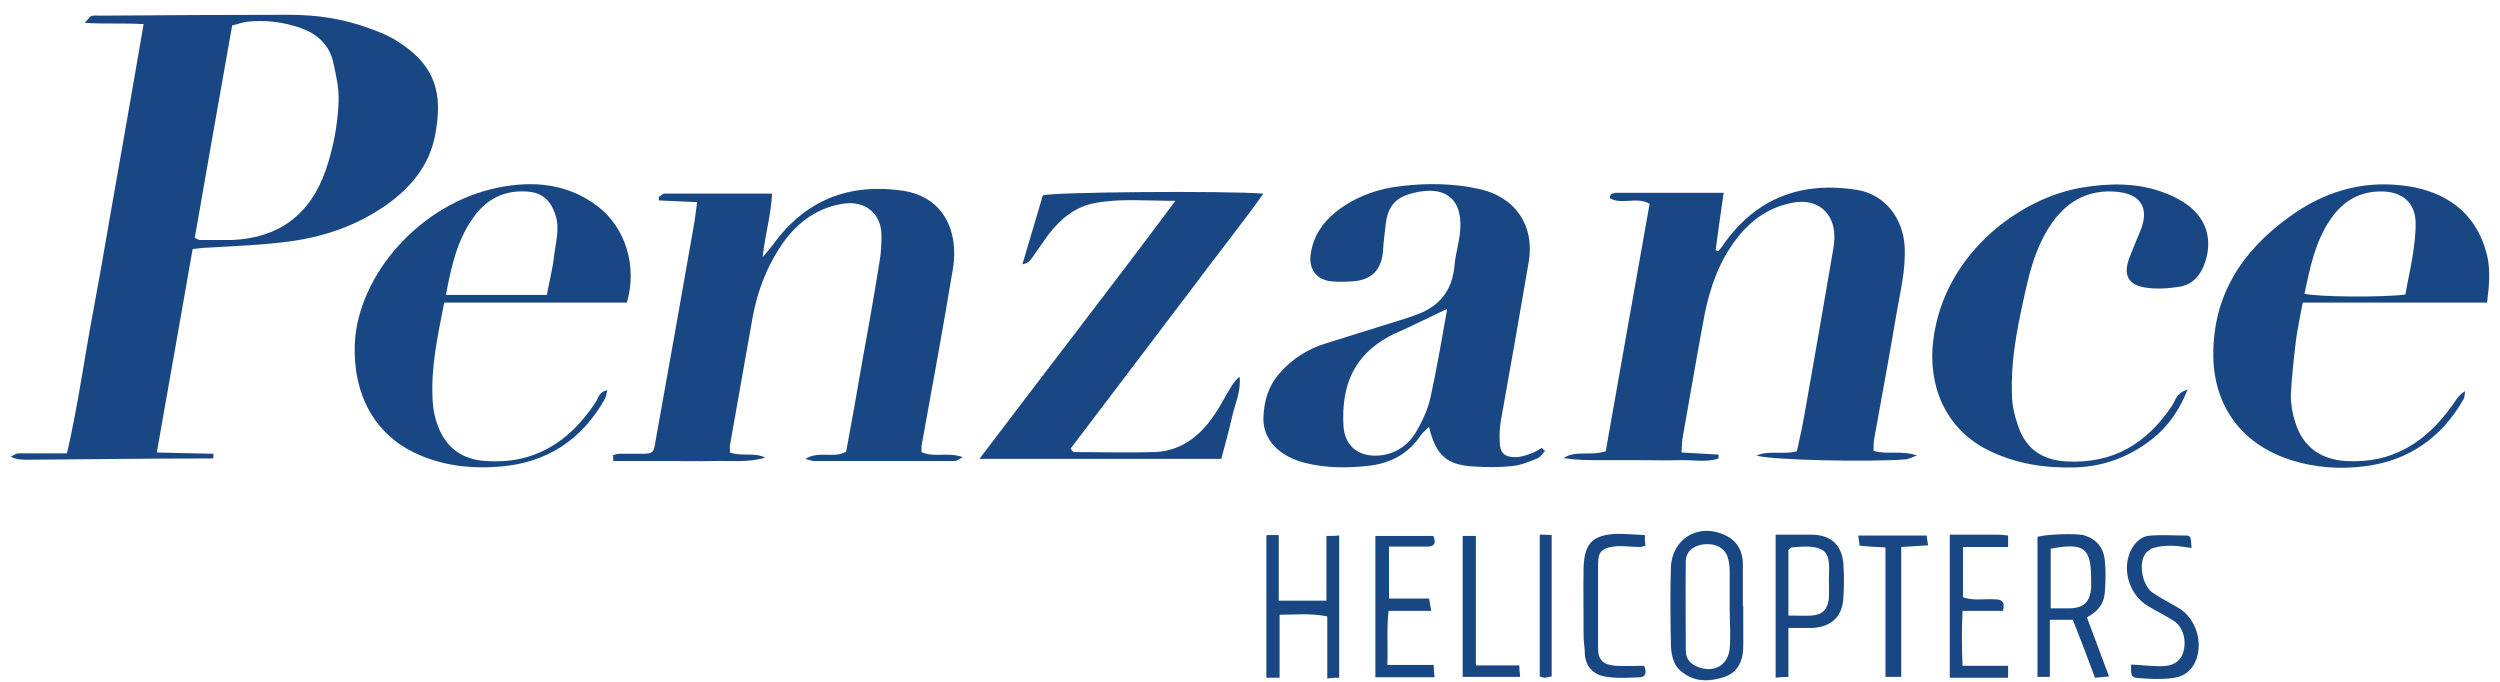 <svg width="121" height="33" viewBox="0 0 121 33" fill="none" xmlns="http://www.w3.org/2000/svg">
<g clip-path="url(#clip0_6200_4788)">
<path d="M9.32 12.071C8.743 15.327 8.187 18.562 7.589 21.901C8.558 21.921 9.444 21.942 10.33 21.963C10.33 22.086 10.33 22.128 10.33 22.148C10.33 22.169 10.289 22.189 10.268 22.189C7.28 22.189 4.312 22.23 1.345 22.251C1.077 22.251 0.809 22.251 0.521 22.107C0.644 22.045 0.768 21.942 0.892 21.942C1.654 21.942 2.396 21.942 3.241 21.942C3.777 19.634 4.086 17.305 4.519 15.018C4.951 12.73 5.322 10.443 5.734 8.155C6.147 5.847 6.538 3.539 6.95 1.169C6.002 1.107 5.137 1.169 4.106 1.107C4.292 0.901 4.354 0.798 4.416 0.778C4.539 0.736 4.683 0.757 4.828 0.757C7.857 0.736 10.928 0.716 13.998 0.716C15.296 0.716 16.595 0.901 17.831 1.355C18.243 1.499 18.656 1.664 19.026 1.87C21.128 3.106 21.458 4.549 21.046 6.61C20.758 8.032 19.872 9.083 18.717 9.907C17.316 10.896 15.729 11.453 14.06 11.679C12.72 11.865 11.36 11.906 10.021 11.988C9.815 11.988 9.609 12.03 9.341 12.05M9.423 11.514C9.547 11.576 9.629 11.617 9.691 11.617C10.206 11.617 10.722 11.617 11.237 11.617C13.504 11.514 15.029 10.381 15.771 8.217C16.141 7.146 16.348 6.012 16.389 4.899C16.409 4.26 16.265 3.622 16.121 2.983C15.915 2.117 15.296 1.602 14.493 1.334C13.689 1.066 12.865 0.963 12.02 1.046C11.773 1.066 11.505 1.169 11.237 1.231C10.618 4.693 10.021 8.114 9.423 11.535" fill="#194784"/>
<path d="M29.64 22.045C29.763 22.003 29.866 21.962 29.99 21.962C30.34 21.962 30.691 21.962 31.041 21.962C31.597 21.962 31.639 21.921 31.721 21.385C32.051 19.572 32.36 17.779 32.69 15.965C32.999 14.214 33.308 12.462 33.617 10.71C33.658 10.422 33.699 10.133 33.741 9.783C33.081 9.762 32.483 9.721 31.886 9.7C31.886 9.639 31.886 9.597 31.886 9.536C31.989 9.474 32.071 9.371 32.174 9.371C33.885 9.371 35.575 9.371 37.368 9.371C37.326 10.381 37.038 11.287 36.914 12.441C37.161 12.153 37.306 11.988 37.429 11.823C38.975 9.68 41.098 8.856 43.674 9.227C45.776 9.536 46.394 11.329 46.126 12.977C45.652 15.862 45.116 18.727 44.601 21.591C44.601 21.674 44.601 21.756 44.601 21.88C45.199 22.168 45.879 21.859 46.6 22.127C46.394 22.23 46.311 22.312 46.208 22.312C43.941 22.312 41.654 22.312 39.387 22.312C39.305 22.312 39.202 22.271 38.975 22.209C39.655 21.797 40.356 22.209 40.953 21.859C41.201 20.52 41.448 19.18 41.675 17.82C41.984 16.11 42.293 14.42 42.561 12.709C42.643 12.277 42.664 11.844 42.664 11.411C42.664 10.319 41.86 9.68 40.768 9.865C39.428 10.092 38.46 10.875 37.739 11.988C37.079 12.998 36.667 14.111 36.44 15.285C36.069 17.387 35.698 19.489 35.327 21.571C35.327 21.674 35.327 21.777 35.327 21.9C35.904 22.107 36.502 21.88 37.038 22.148C36.234 22.395 35.41 22.292 34.606 22.312C33.802 22.333 32.978 22.312 32.174 22.312H29.681C29.681 22.312 29.681 22.168 29.681 22.086" fill="#194784"/>
<path d="M81.386 21.901C82.046 21.942 82.623 21.963 83.179 22.004C83.179 22.066 83.179 22.128 83.179 22.189C82.581 22.395 81.943 22.251 81.324 22.272C80.706 22.292 80.088 22.272 79.449 22.272C78.81 22.272 78.151 22.272 77.491 22.272C76.894 22.272 76.275 22.272 75.678 22.169C76.275 21.777 76.976 22.086 77.718 21.839C78.419 17.903 79.119 13.884 79.841 9.866C79.222 9.495 78.501 9.928 77.924 9.598C77.924 9.515 77.924 9.495 77.945 9.454C77.945 9.433 77.965 9.392 77.986 9.392C78.068 9.371 78.151 9.33 78.213 9.33C79.923 9.33 81.613 9.33 83.426 9.33C83.282 10.299 83.158 11.205 83.035 12.112L83.179 12.153C83.344 11.947 83.488 11.72 83.653 11.514C85.24 9.474 87.362 8.794 89.856 9.186C91.216 9.392 92.102 10.546 92.185 11.927C92.246 13.081 91.958 14.173 91.772 15.286C91.443 17.264 91.072 19.222 90.722 21.18C90.68 21.386 90.68 21.592 90.68 21.818C91.319 22.024 91.979 21.777 92.782 22.045C92.494 22.148 92.391 22.21 92.267 22.23C90.598 22.375 85.611 22.272 85.013 22.045C85.673 21.777 86.311 22.024 86.971 21.839C87.094 21.282 87.218 20.726 87.321 20.149C87.795 17.47 88.269 14.77 88.723 12.091C88.764 11.885 88.784 11.659 88.784 11.453C88.784 10.278 87.939 9.598 86.806 9.804C85.652 10.01 84.766 10.628 84.065 11.535C83.22 12.627 82.767 13.884 82.499 15.244C82.128 17.202 81.798 19.18 81.448 21.138C81.407 21.344 81.407 21.571 81.386 21.88" fill="#194784"/>
<path d="M74.792 21.797C74.668 21.942 74.565 22.127 74.4 22.189C74.008 22.354 73.596 22.519 73.164 22.56C72.566 22.622 71.968 22.622 71.371 22.581C70.031 22.519 69.495 22.045 69.166 20.664C69.021 20.808 68.877 20.911 68.774 21.055C68.177 21.962 67.311 22.416 66.281 22.539C65.23 22.663 64.178 22.663 63.127 22.395C61.891 22.065 61.129 21.282 61.149 20.231C61.17 19.448 61.376 18.686 61.932 18.067C62.55 17.346 63.334 16.872 64.22 16.604C65.394 16.233 66.59 15.862 67.785 15.491C67.991 15.43 68.197 15.368 68.403 15.285C69.619 14.894 70.299 14.111 70.402 12.812C70.443 12.338 70.588 11.864 70.649 11.39C70.876 9.7 70.031 8.917 68.362 9.35C67.496 9.577 67.167 10.01 67.064 10.896C67.022 11.308 66.961 11.7 66.94 12.112C66.878 13.039 66.404 13.554 65.477 13.616C65.126 13.637 64.776 13.657 64.426 13.616C63.705 13.534 63.334 13.018 63.437 12.297C63.56 11.452 63.993 10.793 64.653 10.257C65.6 9.515 66.693 9.123 67.867 9C69.104 8.856 70.361 8.876 71.577 9.144C73.328 9.515 74.297 10.916 73.988 12.689C73.555 15.244 73.102 17.779 72.648 20.334C72.587 20.684 72.566 21.035 72.587 21.385C72.587 21.9 72.813 22.127 73.328 22.127C73.617 22.127 73.906 22.024 74.173 21.921C74.338 21.859 74.483 21.756 74.627 21.674L74.73 21.797H74.792ZM70.072 14.935C69.392 15.265 68.774 15.553 68.135 15.862C67.847 16.006 67.538 16.11 67.249 16.274C65.497 17.222 64.92 18.686 65.023 20.602C65.085 21.674 65.868 22.189 66.94 22.024C67.661 21.9 68.197 21.488 68.547 20.891C68.856 20.355 69.124 19.778 69.248 19.18C69.557 17.779 69.784 16.378 70.052 14.914" fill="#194784"/>
<path d="M56.904 9.721C55.482 9.721 54.225 9.598 53.009 9.824C52.061 9.989 51.34 10.587 50.763 11.329C50.474 11.72 50.206 12.132 49.918 12.524C49.835 12.648 49.712 12.751 49.485 12.792C49.815 11.679 50.145 10.566 50.474 9.453C51.113 9.288 59.274 9.227 61.149 9.371C60.119 10.813 59.047 12.153 58.017 13.534C56.986 14.894 55.956 16.254 54.926 17.614C53.875 18.995 52.844 20.355 51.814 21.715C51.896 21.818 51.937 21.88 51.979 21.88C53.277 21.88 54.575 21.921 55.873 21.88C57.11 21.839 58.017 21.159 58.697 20.19C59.026 19.737 59.274 19.221 59.583 18.727C59.686 18.562 59.81 18.377 59.995 18.232C60.078 18.933 59.768 19.551 59.624 20.211C59.48 20.87 59.294 21.509 59.109 22.21H47.404C50.536 18.067 53.71 13.987 56.904 9.701" fill="#194784"/>
<path d="M21.5 14.647C21.17 16.316 20.84 17.841 20.943 19.428C20.964 19.819 21.046 20.232 21.19 20.602C21.582 21.674 22.386 22.251 23.519 22.313C25.868 22.478 27.558 21.386 28.815 19.49C28.96 19.284 28.98 18.954 29.392 18.892C29.351 19.057 29.331 19.201 29.289 19.284C28.177 21.282 26.466 22.395 24.22 22.581C22.777 22.704 21.355 22.54 20.036 21.901C18.161 20.994 17.069 19.119 17.172 16.625C17.337 13.287 20.345 9.845 24.096 9.083C25.806 8.732 27.496 8.876 28.96 10.01C30.279 11.04 30.855 12.895 30.34 14.647H21.5ZM26.466 14.276C26.59 13.596 26.755 12.998 26.816 12.38C26.899 11.72 27.105 11.061 26.878 10.381C26.631 9.66 26.219 9.309 25.477 9.268C24.446 9.206 23.622 9.598 23.004 10.402C22.138 11.535 21.85 12.854 21.582 14.276H26.466Z" fill="#194784"/>
<path d="M120.397 14.646H111.453C111.329 15.285 111.206 15.883 111.123 16.48C111.02 17.367 110.917 18.253 110.876 19.139C110.876 19.592 110.959 20.046 111.103 20.478C111.474 21.633 112.319 22.23 113.514 22.312C115.801 22.457 117.45 21.385 118.707 19.592C118.872 19.366 118.996 19.118 119.305 18.933C119.284 19.077 119.305 19.221 119.222 19.345C118.171 21.179 116.584 22.292 114.503 22.56C113.287 22.725 112.071 22.642 110.897 22.271C108.547 21.529 107.167 19.716 107.125 17.264C107.084 14.317 108.506 12.153 110.794 10.504C112.422 9.309 114.256 8.732 116.296 8.979C118.419 9.226 119.882 10.339 120.376 12.359C120.541 13.08 120.479 13.802 120.376 14.626M116.42 14.255C116.523 13.657 116.667 13.039 116.77 12.4C116.852 11.844 116.935 11.267 116.914 10.71C116.873 9.804 116.275 9.309 115.369 9.268C114.235 9.226 113.39 9.721 112.772 10.649C112.051 11.72 111.803 12.957 111.536 14.214C112.154 14.379 115.348 14.399 116.42 14.255Z" fill="#194784"/>
<path d="M105.889 18.83C105.436 19.984 104.797 20.808 103.931 21.427C102.901 22.168 101.747 22.581 100.448 22.622C98.985 22.663 97.605 22.457 96.286 21.818C94.081 20.747 93.318 18.583 93.565 16.501C94.081 12.215 97.852 9.556 100.758 9.082C102.097 8.856 103.457 8.835 104.756 9.33C105.147 9.474 105.559 9.68 105.889 9.927C106.796 10.607 107.084 11.597 106.734 12.668C106.528 13.307 106.136 13.781 105.456 13.884C104.9 13.966 104.323 14.008 103.766 13.905C102.983 13.76 102.777 13.286 103.045 12.524C103.148 12.235 103.272 11.967 103.375 11.7C103.457 11.493 103.54 11.308 103.622 11.102C104.014 10.072 103.622 9.412 102.509 9.288C101.19 9.144 100.139 9.659 99.356 10.731C98.738 11.597 98.388 12.586 98.14 13.616C97.728 15.409 97.316 17.202 97.378 19.057C97.378 19.592 97.501 20.128 97.687 20.643C98.058 21.736 98.862 22.271 100.016 22.333C102.262 22.457 103.911 21.468 105.126 19.634C105.291 19.386 105.333 19.015 105.889 18.851" fill="#194784"/>
<path d="M99.212 30.02V32.761H98.614V25.981C99.047 25.857 100.531 25.795 100.902 25.919C101.479 26.104 101.809 26.517 101.87 27.094C101.932 27.629 101.912 28.165 101.87 28.701C101.829 29.216 101.541 29.608 101.005 29.876C101.355 30.824 101.706 31.751 102.077 32.74C101.85 32.761 101.664 32.781 101.396 32.802C101.046 31.854 100.696 30.927 100.325 29.999H99.212V30.02ZM99.253 29.443C99.645 29.443 99.933 29.443 100.242 29.443C100.881 29.402 101.149 29.113 101.211 28.474C101.211 28.33 101.211 28.206 101.211 28.062C101.211 26.517 100.881 26.249 99.253 26.558V29.443Z" fill="#194784"/>
<path d="M84.374 29.341C84.374 30 84.374 30.639 84.374 31.278C84.374 31.958 84.127 32.535 83.468 32.762C82.726 33.009 81.963 33.029 81.324 32.453C80.953 32.123 80.892 31.649 80.871 31.195C80.85 29.959 80.83 28.702 80.871 27.465C80.933 26.002 82.314 25.26 83.612 25.961C84.127 26.25 84.354 26.724 84.354 27.3C84.354 27.981 84.354 28.661 84.354 29.32L84.374 29.341ZM83.715 29.361C83.715 28.805 83.715 28.228 83.715 27.671C83.715 27.424 83.694 27.177 83.612 26.95C83.468 26.497 82.973 26.27 82.416 26.352C81.922 26.435 81.592 26.703 81.592 27.198C81.572 28.619 81.592 30.062 81.592 31.484C81.592 31.917 81.84 32.164 82.252 32.308C82.994 32.556 83.632 32.185 83.715 31.401C83.777 30.742 83.715 30.062 83.715 29.382" fill="#194784"/>
<path d="M61.314 25.898H61.891V29.072H64.199V25.94C64.446 25.94 64.611 25.94 64.817 25.919V32.802C64.653 32.802 64.488 32.802 64.24 32.843V29.835C63.437 29.67 62.736 29.752 61.932 29.752V32.802H61.293V25.94L61.314 25.898Z" fill="#194784"/>
<path d="M85.92 25.878C86.579 25.878 87.156 25.878 87.713 25.878C88.62 25.898 89.135 26.372 89.217 27.259C89.258 27.815 89.258 28.392 89.217 28.969C89.155 29.855 88.64 30.329 87.754 30.391C87.383 30.391 87.012 30.391 86.559 30.391V32.761C86.311 32.761 86.147 32.782 85.941 32.802V25.878H85.92ZM86.559 29.793C86.992 29.793 87.342 29.814 87.692 29.793C88.207 29.752 88.455 29.505 88.516 28.969C88.537 28.681 88.516 28.372 88.516 28.083C88.558 26.867 88.64 26.29 86.724 26.496C86.682 26.496 86.641 26.558 86.559 26.62V29.793Z" fill="#194784"/>
<path d="M69.248 29.566H67.208C67.105 30.432 67.187 31.256 67.146 32.184H69.392C69.392 32.431 69.413 32.575 69.433 32.781H66.569V25.939H69.372C69.495 26.228 69.475 26.434 69.124 26.455C68.795 26.455 68.465 26.455 68.156 26.455H67.228V28.969H69.166C69.207 29.175 69.228 29.319 69.269 29.566" fill="#194784"/>
<path d="M94.369 25.878C95.173 25.878 95.935 25.878 96.698 25.878C96.863 25.878 97.007 25.898 97.192 25.919V26.476H95.008V28.907C95.523 29.093 96.059 28.969 96.595 29.01C96.904 29.01 97.048 29.155 96.945 29.567H94.987C94.946 30.494 94.946 31.298 94.987 32.225H97.192V32.802H94.369V25.878Z" fill="#194784"/>
<path d="M106.054 26.517C105.683 26.476 105.394 26.414 105.106 26.414C104.817 26.414 104.508 26.435 104.24 26.517C104.075 26.558 103.89 26.703 103.808 26.847C103.498 27.321 103.705 28.351 104.179 28.681C104.57 28.949 105.023 29.176 105.436 29.423C106.322 29.938 106.672 31.195 106.219 32.102C105.992 32.555 105.58 32.782 105.106 32.823C104.591 32.885 104.075 32.865 103.56 32.823C103.148 32.803 103.128 32.72 103.148 32.164C103.622 32.184 104.096 32.246 104.57 32.246C105.168 32.246 105.539 32.02 105.662 31.587C105.848 31.01 105.662 30.35 105.23 30.062C104.817 29.794 104.385 29.588 103.972 29.341C103.024 28.784 102.654 27.465 103.189 26.538C103.395 26.188 103.684 25.94 104.096 25.92C104.653 25.878 105.23 25.92 105.786 25.92C106.033 25.92 106.033 25.961 106.074 26.538" fill="#194784"/>
<path d="M79.614 25.899C79.614 26.105 79.614 26.249 79.635 26.414C79.531 26.434 79.449 26.476 79.367 26.476C78.934 26.476 78.501 26.393 78.089 26.455C77.491 26.538 77.347 26.744 77.347 27.321C77.347 28.681 77.347 30.02 77.347 31.38C77.347 31.957 77.615 32.184 78.213 32.225C78.666 32.246 79.119 32.225 79.573 32.225C79.717 32.535 79.655 32.782 79.346 32.782C78.79 32.802 78.213 32.844 77.656 32.741C77.12 32.638 76.749 32.267 76.708 31.669C76.708 31.381 76.646 31.071 76.646 30.783C76.646 29.67 76.626 28.557 76.646 27.465C76.688 26.27 77.1 25.878 78.295 25.837C78.728 25.837 79.16 25.878 79.614 25.899Z" fill="#194784"/>
<path d="M91.257 26.496C90.804 26.475 90.433 26.455 90 26.413C90 26.269 89.959 26.125 89.938 25.919H93.256C93.256 26.043 93.297 26.187 93.318 26.393C92.885 26.413 92.494 26.455 92.02 26.475V32.761H91.257V26.475V26.496Z" fill="#194784"/>
<path d="M71.433 25.939V32.204H73.534C73.534 32.41 73.555 32.555 73.576 32.761H70.794V25.939H71.412H71.433Z" fill="#194784"/>
<path d="M74.524 25.878C74.75 25.878 74.915 25.878 75.101 25.898V32.74C74.977 32.761 74.874 32.782 74.771 32.802C74.689 32.802 74.627 32.761 74.524 32.74V25.878Z" fill="#194784"/>
</g>
<defs>
<clipPath id="clip0_6200_4788">
<rect width="120" height="32.21" fill="white" transform="translate(0.5 0.716)"/>
</clipPath>
</defs>
</svg>
